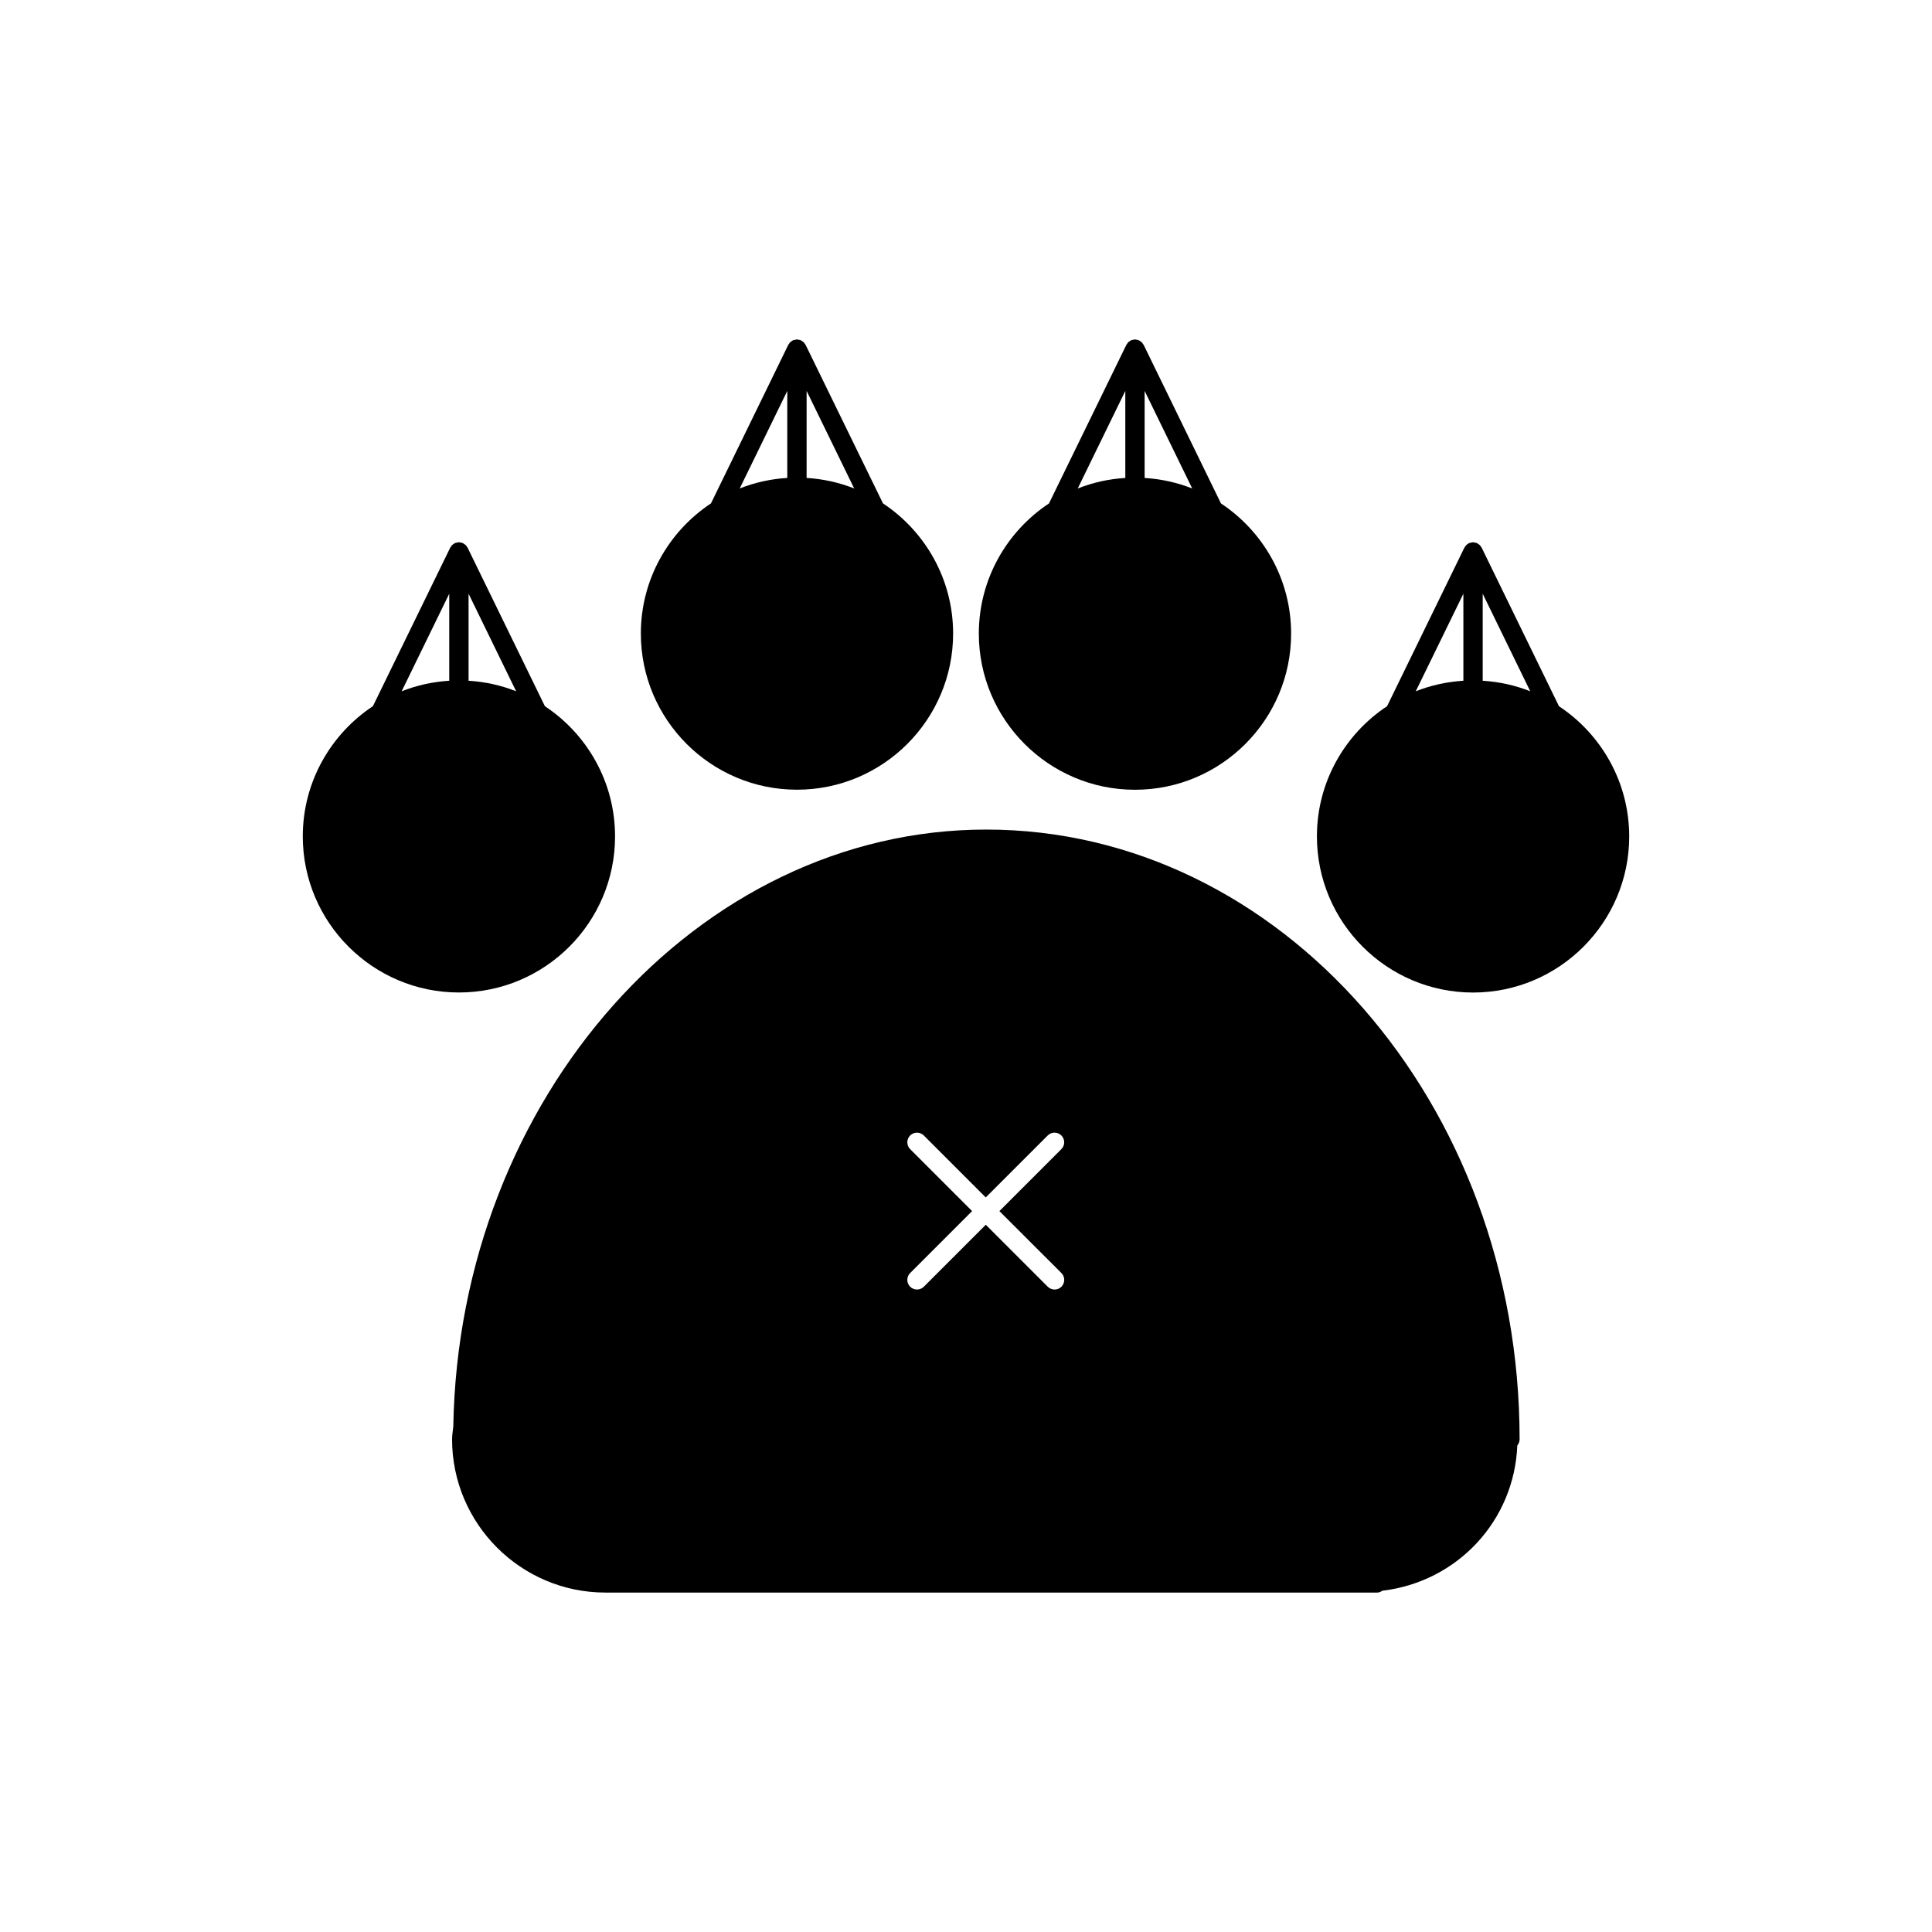 <?xml version="1.0" encoding="utf-8"?>
<!-- Generator: Adobe Illustrator 16.0.0, SVG Export Plug-In . SVG Version: 6.00 Build 0)  -->
<!DOCTYPE svg PUBLIC "-//W3C//DTD SVG 1.1//EN" "http://www.w3.org/Graphics/SVG/1.1/DTD/svg11.dtd">
<svg version="1.1" id="Layer_1" xmlns="http://www.w3.org/2000/svg" xmlns:xlink="http://www.w3.org/1999/xlink" x="0px" y="0px"
	 width="100px" height="100px" viewBox="0 0 100 100" enable-background="new 0 0 100 100" xml:space="preserve">
<g>
	<path d="M41.698,17.85c-0.009-0.019-0.025-0.031-0.037-0.048c-0.016-0.025-0.029-0.05-0.049-0.072
		c-0.008-0.009-0.016-0.017-0.025-0.024c-0.022-0.021-0.047-0.033-0.072-0.049c-0.017-0.012-0.029-0.027-0.048-0.036
		c-0.004-0.002-0.008-0.001-0.011-0.003c-0.01-0.006-0.02-0.009-0.03-0.013c-0.029-0.011-0.059-0.014-0.089-0.019
		c-0.025-0.005-0.049-0.013-0.074-0.014c-0.005,0-0.009-0.004-0.014-0.004c-0.004,0-0.008,0.002-0.012,0.004
		c-0.028,0.001-0.055,0.01-0.082,0.015c-0.027,0.005-0.054,0.008-0.081,0.017c-0.011,0.004-0.022,0.008-0.032,0.013
		c-0.004,0.002-0.008,0.001-0.011,0.003c-0.02,0.01-0.032,0.026-0.05,0.038c-0.023,0.015-0.048,0.026-0.068,0.046
		c-0.009,0.009-0.018,0.017-0.026,0.025c-0.02,0.021-0.033,0.047-0.048,0.071c-0.011,0.017-0.028,0.029-0.037,0.048L36.8,26.055
		c-2.185,1.448-3.63,3.927-3.63,6.738c0,4.457,3.625,8.082,8.081,8.082s8.082-3.625,8.082-8.082c0-2.812-1.445-5.289-3.63-6.738
		L41.698,17.85z M41.75,20.233l2.463,5.05c-0.771-0.306-1.598-0.492-2.463-0.546V20.233z M40.75,20.233v4.504
		c-0.864,0.054-1.692,0.24-2.462,0.545L40.75,20.233z"/>
	<path d="M54.295,26.058c-2.186,1.448-3.631,3.926-3.631,6.738c0,4.457,3.627,8.082,8.082,8.082c4.457,0,8.082-3.625,8.082-8.082
		c0-2.812-1.445-5.289-3.631-6.738l-4.002-8.208c-0.01-0.019-0.025-0.031-0.037-0.049c-0.016-0.024-0.027-0.049-0.049-0.07
		c-0.008-0.009-0.017-0.017-0.025-0.025c-0.021-0.021-0.047-0.033-0.072-0.049c-0.016-0.012-0.029-0.027-0.047-0.036
		c-0.004-0.002-0.008-0.001-0.01-0.003c-0.012-0.006-0.021-0.009-0.031-0.013c-0.029-0.011-0.059-0.014-0.088-0.019
		c-0.025-0.005-0.049-0.013-0.074-0.014c-0.006,0-0.01-0.004-0.014-0.004s-0.01,0.002-0.014,0.004
		c-0.027,0.001-0.055,0.01-0.082,0.015c-0.025,0.005-0.053,0.008-0.08,0.017c-0.012,0.004-0.021,0.008-0.031,0.013
		c-0.004,0.002-0.008,0.001-0.012,0.003c-0.021,0.01-0.031,0.026-0.051,0.038c-0.021,0.015-0.047,0.026-0.066,0.046
		c-0.01,0.009-0.02,0.017-0.027,0.025c-0.02,0.021-0.033,0.047-0.047,0.071c-0.012,0.017-0.029,0.029-0.037,0.048L54.295,26.058z
		 M58.246,20.233v4.506c-0.865,0.053-1.691,0.239-2.463,0.545L58.246,20.233z M59.246,24.739v-4.506l2.463,5.05
		C60.938,24.979,60.111,24.792,59.246,24.739z"/>
	<path d="M80.693,36.555l-4.002-8.207c-0.008-0.019-0.025-0.031-0.037-0.049c-0.016-0.024-0.027-0.049-0.047-0.07
		c-0.008-0.009-0.019-0.017-0.025-0.025c-0.023-0.021-0.047-0.033-0.072-0.05c-0.018-0.011-0.029-0.026-0.047-0.035
		c-0.004-0.002-0.008-0.001-0.012-0.003c-0.01-0.006-0.02-0.009-0.029-0.013c-0.029-0.011-0.061-0.014-0.09-0.019
		c-0.025-0.005-0.049-0.014-0.074-0.015c-0.004,0-0.008-0.003-0.014-0.003c-0.004,0-0.008,0.002-0.012,0.003
		c-0.027,0.001-0.055,0.011-0.082,0.016s-0.055,0.008-0.082,0.017c-0.01,0.004-0.021,0.008-0.031,0.013
		c-0.004,0.002-0.008,0.001-0.012,0.003c-0.021,0.01-0.031,0.026-0.049,0.038c-0.023,0.015-0.05,0.026-0.068,0.046
		c-0.01,0.009-0.018,0.017-0.025,0.025c-0.021,0.021-0.033,0.047-0.049,0.071c-0.012,0.017-0.027,0.029-0.037,0.048l-4.002,8.207
		c-2.186,1.448-3.631,3.927-3.631,6.738c0,4.457,3.627,8.083,8.082,8.083c4.457,0,8.082-3.625,8.082-8.083
		C84.324,40.479,82.879,38.002,80.693,36.555z M76.744,30.731l2.461,5.049c-0.77-0.306-1.598-0.491-2.461-0.545V30.731z
		 M75.744,30.731v4.504c-0.865,0.054-1.693,0.24-2.465,0.546L75.744,30.731z"/>
	<path d="M31.835,43.292c0-2.813-1.446-5.291-3.631-6.739l-4.002-8.206c-0.009-0.019-0.026-0.031-0.037-0.049
		c-0.016-0.024-0.028-0.049-0.048-0.07c-0.008-0.009-0.017-0.017-0.026-0.024c-0.022-0.021-0.048-0.034-0.073-0.051
		c-0.017-0.011-0.028-0.026-0.047-0.035c-0.004-0.002-0.008-0.001-0.011-0.003c-0.01-0.006-0.019-0.009-0.03-0.013
		c-0.029-0.011-0.059-0.014-0.09-0.02c-0.025-0.004-0.049-0.014-0.074-0.014c-0.005,0-0.009-0.003-0.014-0.003
		c-0.004,0-0.008,0.002-0.012,0.002c-0.028,0.001-0.054,0.011-0.082,0.016c-0.028,0.005-0.055,0.008-0.081,0.017
		c-0.011,0.004-0.022,0.008-0.032,0.012c-0.004,0.003-0.008,0.001-0.011,0.004c-0.02,0.01-0.032,0.026-0.05,0.037
		c-0.023,0.016-0.048,0.027-0.068,0.047c-0.009,0.009-0.018,0.017-0.026,0.025c-0.02,0.021-0.033,0.047-0.048,0.071
		c-0.011,0.017-0.028,0.029-0.037,0.048l-4.003,8.207c-2.184,1.448-3.63,3.927-3.63,6.738c0,4.457,3.626,8.082,8.082,8.082
		S31.835,47.75,31.835,43.292z M24.253,30.731l2.462,5.049c-0.77-0.306-1.598-0.491-2.462-0.545V30.731z M23.253,30.731v4.504
		c-0.865,0.054-1.692,0.24-2.463,0.546L23.253,30.731z"/>
	<path d="M51.045,42.938c-14.919,0-27.293,13.879-27.583,30.904c-0.006,0.069-0.016,0.141-0.025,0.209
		c-0.02,0.146-0.038,0.292-0.038,0.442c0,4.377,3.561,7.938,7.937,7.938h39.947c0.096,0,0.186-0.037,0.262-0.094
		c3.896-0.462,6.836-3.632,6.99-7.52c0.074-0.088,0.119-0.2,0.119-0.325C78.654,57.096,66.27,42.938,51.045,42.938z M54.939,65.893
		c0.194,0.193,0.194,0.513,0,0.707c-0.099,0.099-0.226,0.146-0.354,0.146c-0.127,0-0.256-0.05-0.354-0.146l-3.207-3.207L47.817,66.6
		c-0.098,0.099-0.226,0.146-0.354,0.146s-0.256-0.05-0.354-0.146c-0.195-0.194-0.195-0.514,0-0.707l3.207-3.207l-3.207-3.207
		c-0.195-0.194-0.195-0.513,0-0.707c0.195-0.194,0.512-0.194,0.707,0l3.206,3.207l3.207-3.207c0.195-0.194,0.515-0.194,0.707,0
		c0.195,0.194,0.195,0.513,0,0.707l-3.207,3.207L54.939,65.893z"/>
</g>
</svg>
